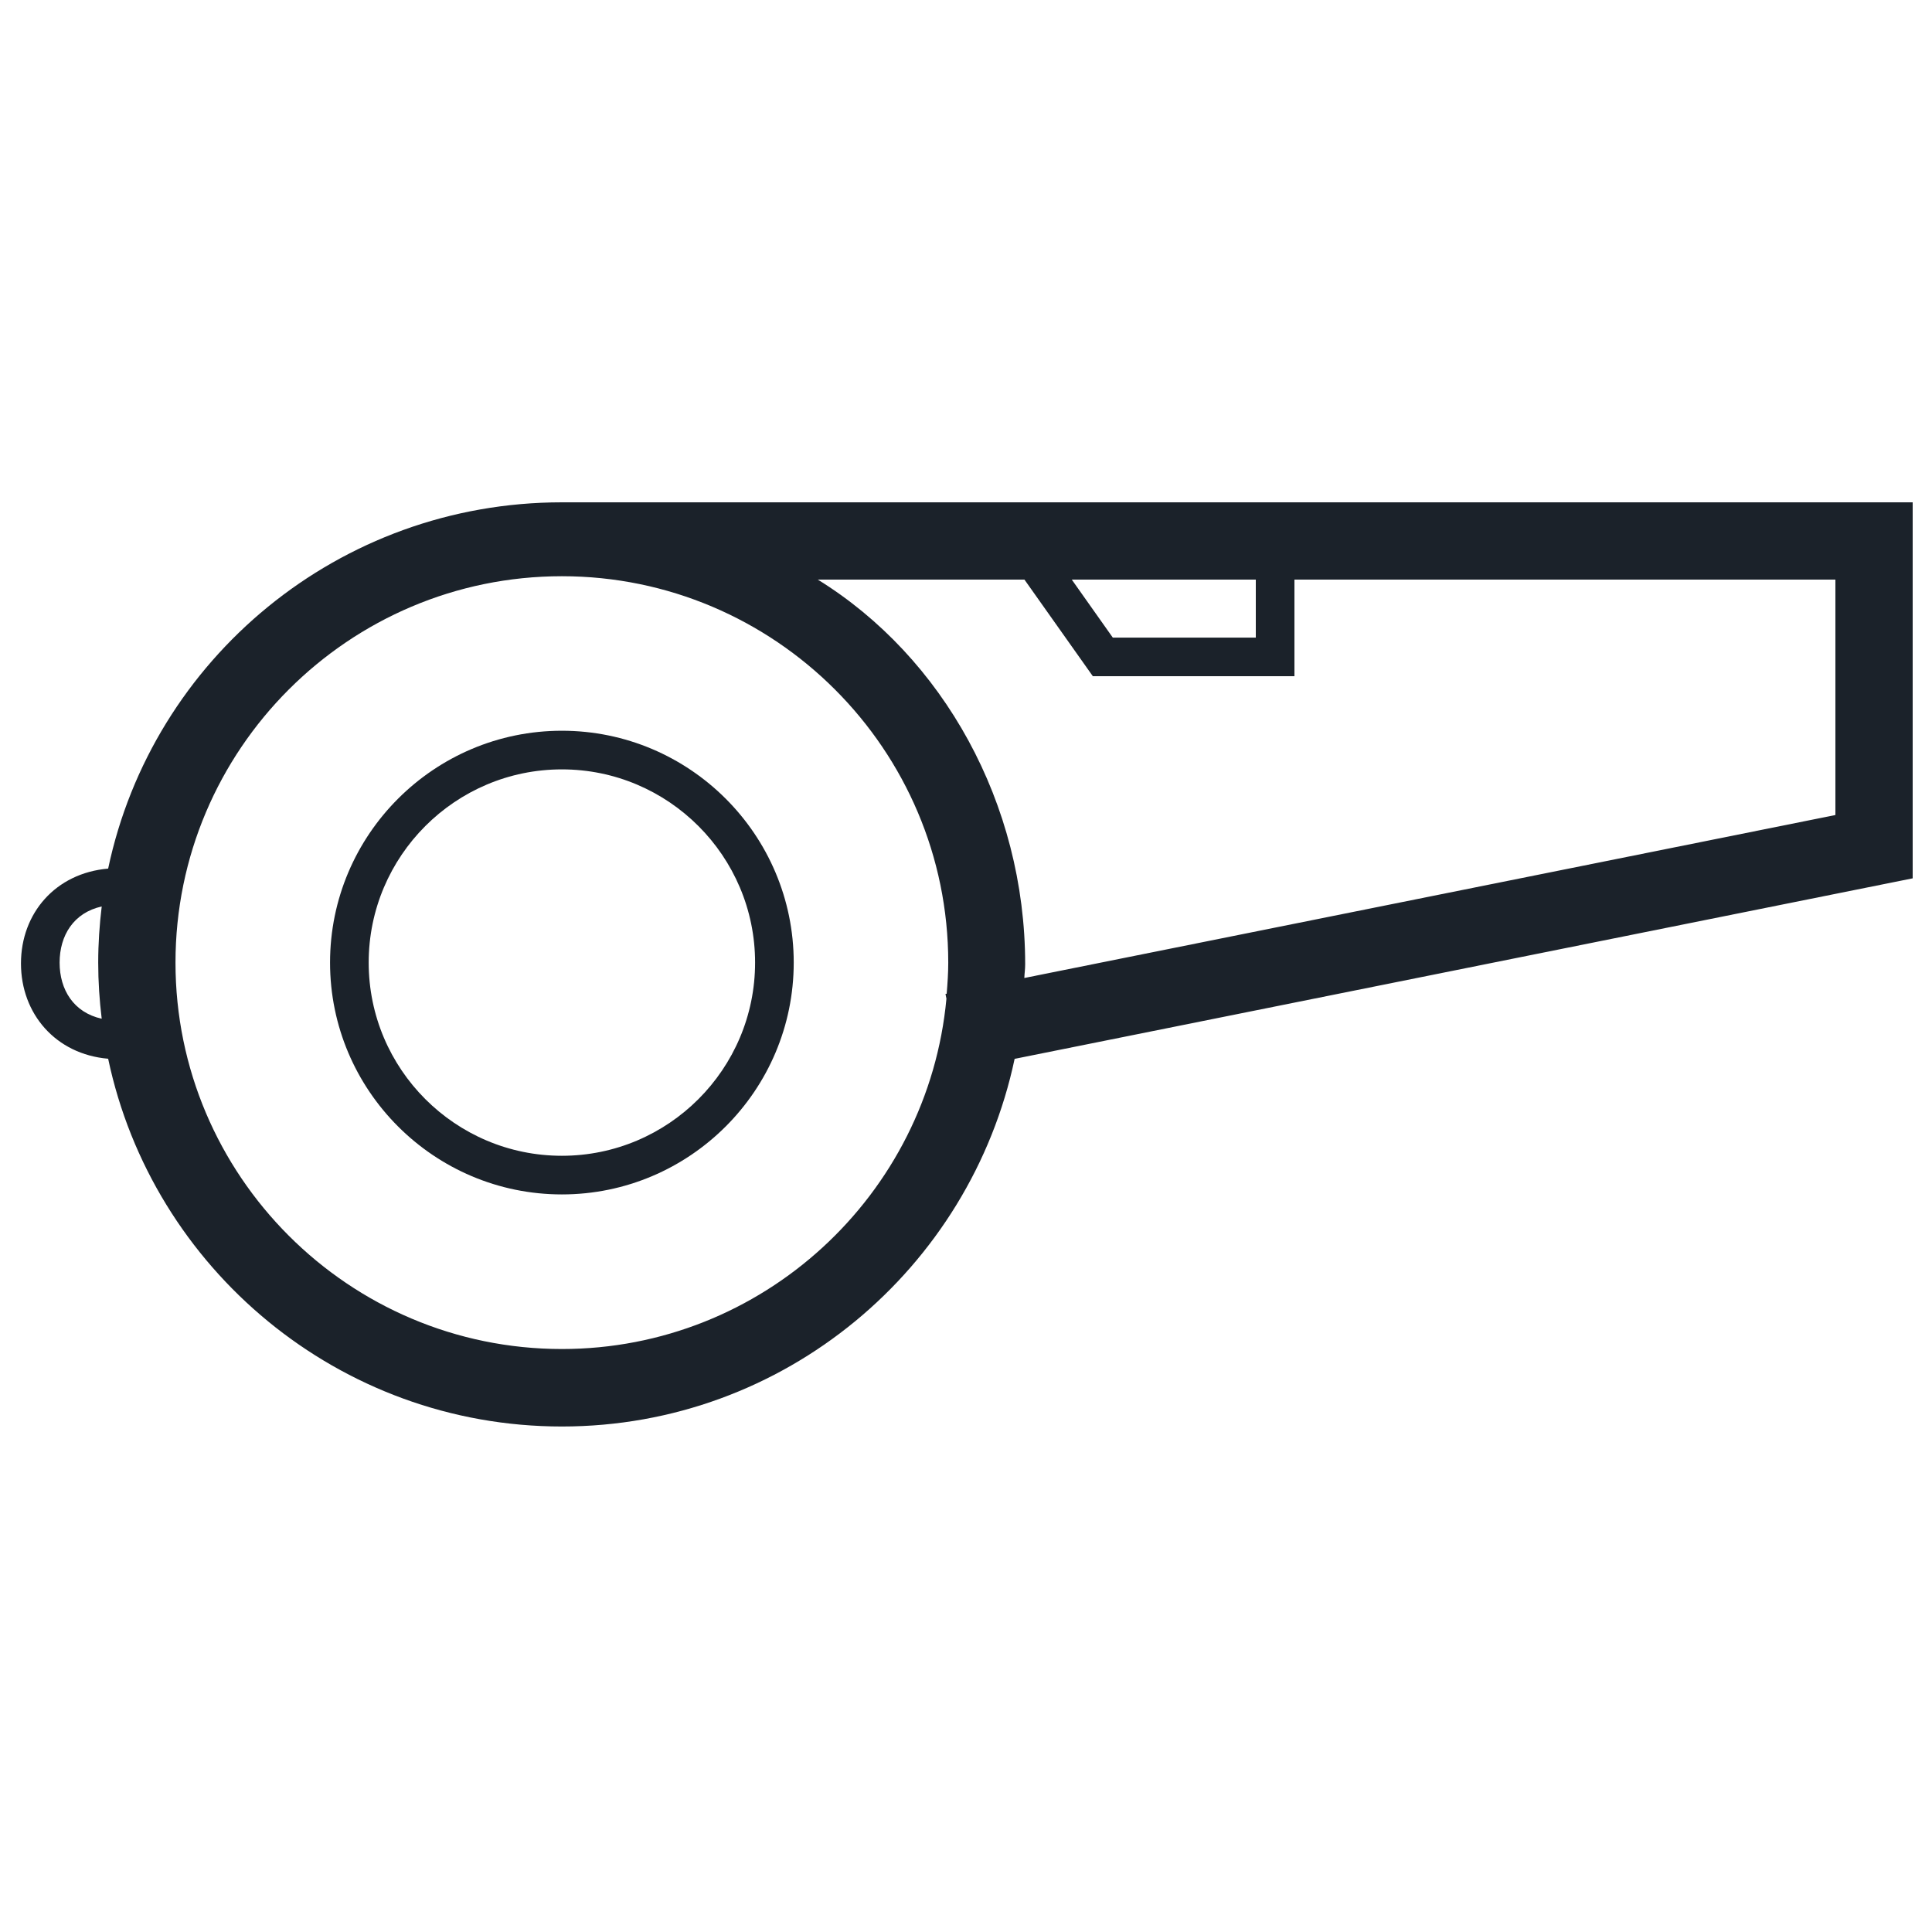 <svg width="48" height="48" viewBox="0 0 48 48" fill="none" xmlns="http://www.w3.org/2000/svg">
<path d="M13.96 18.155C10.784 18.155 8.2 20.739 8.2 23.915C8.2 27.091 10.784 29.675 13.96 29.675C17.135 29.675 19.72 27.091 19.72 23.915C19.72 20.739 17.135 18.155 13.96 18.155ZM13.96 28.715C11.312 28.715 9.16 26.562 9.16 23.915C9.16 21.269 11.312 19.115 13.96 19.115C16.606 19.115 18.76 21.269 18.76 23.915C18.76 26.562 16.606 28.715 13.96 28.715Z" fill="#1B222A"/>
<path d="M47.52 12.48H13.96C13.96 12.48 13.96 12.48 13.96 12.48C8.422 12.48 3.787 16.365 2.687 21.58C1.381 21.692 0.521 22.688 0.521 23.937C0.521 25.185 1.381 26.192 2.687 26.304C3.787 31.519 8.422 35.441 13.96 35.441C19.492 35.441 24.106 31.516 25.208 26.307L47.52 21.822V12.48ZM31.2 14.4V15.841H27.647L26.628 14.4H31.2ZM1.481 23.916C1.481 23.24 1.831 22.675 2.527 22.521C2.472 22.979 2.44 23.443 2.44 23.916C2.44 24.388 2.471 24.852 2.527 25.31C1.831 25.156 1.481 24.591 1.481 23.916ZM13.96 33.516C8.666 33.516 4.36 29.209 4.36 23.916C4.36 18.622 8.666 14.316 13.96 14.316C19.253 14.316 23.559 18.622 23.559 23.916C23.559 24.177 23.541 24.433 23.52 24.688L23.49 24.695L23.514 24.812C23.06 29.686 18.95 33.516 13.96 33.516ZM45.6 20.249L25.449 24.298C25.454 24.17 25.47 24.086 25.47 23.958C25.47 19.954 23.426 16.32 20.318 14.4H25.452L27.151 16.8H32.16V14.4H45.6V20.249Z" fill="#1B222A"/>
</svg>

